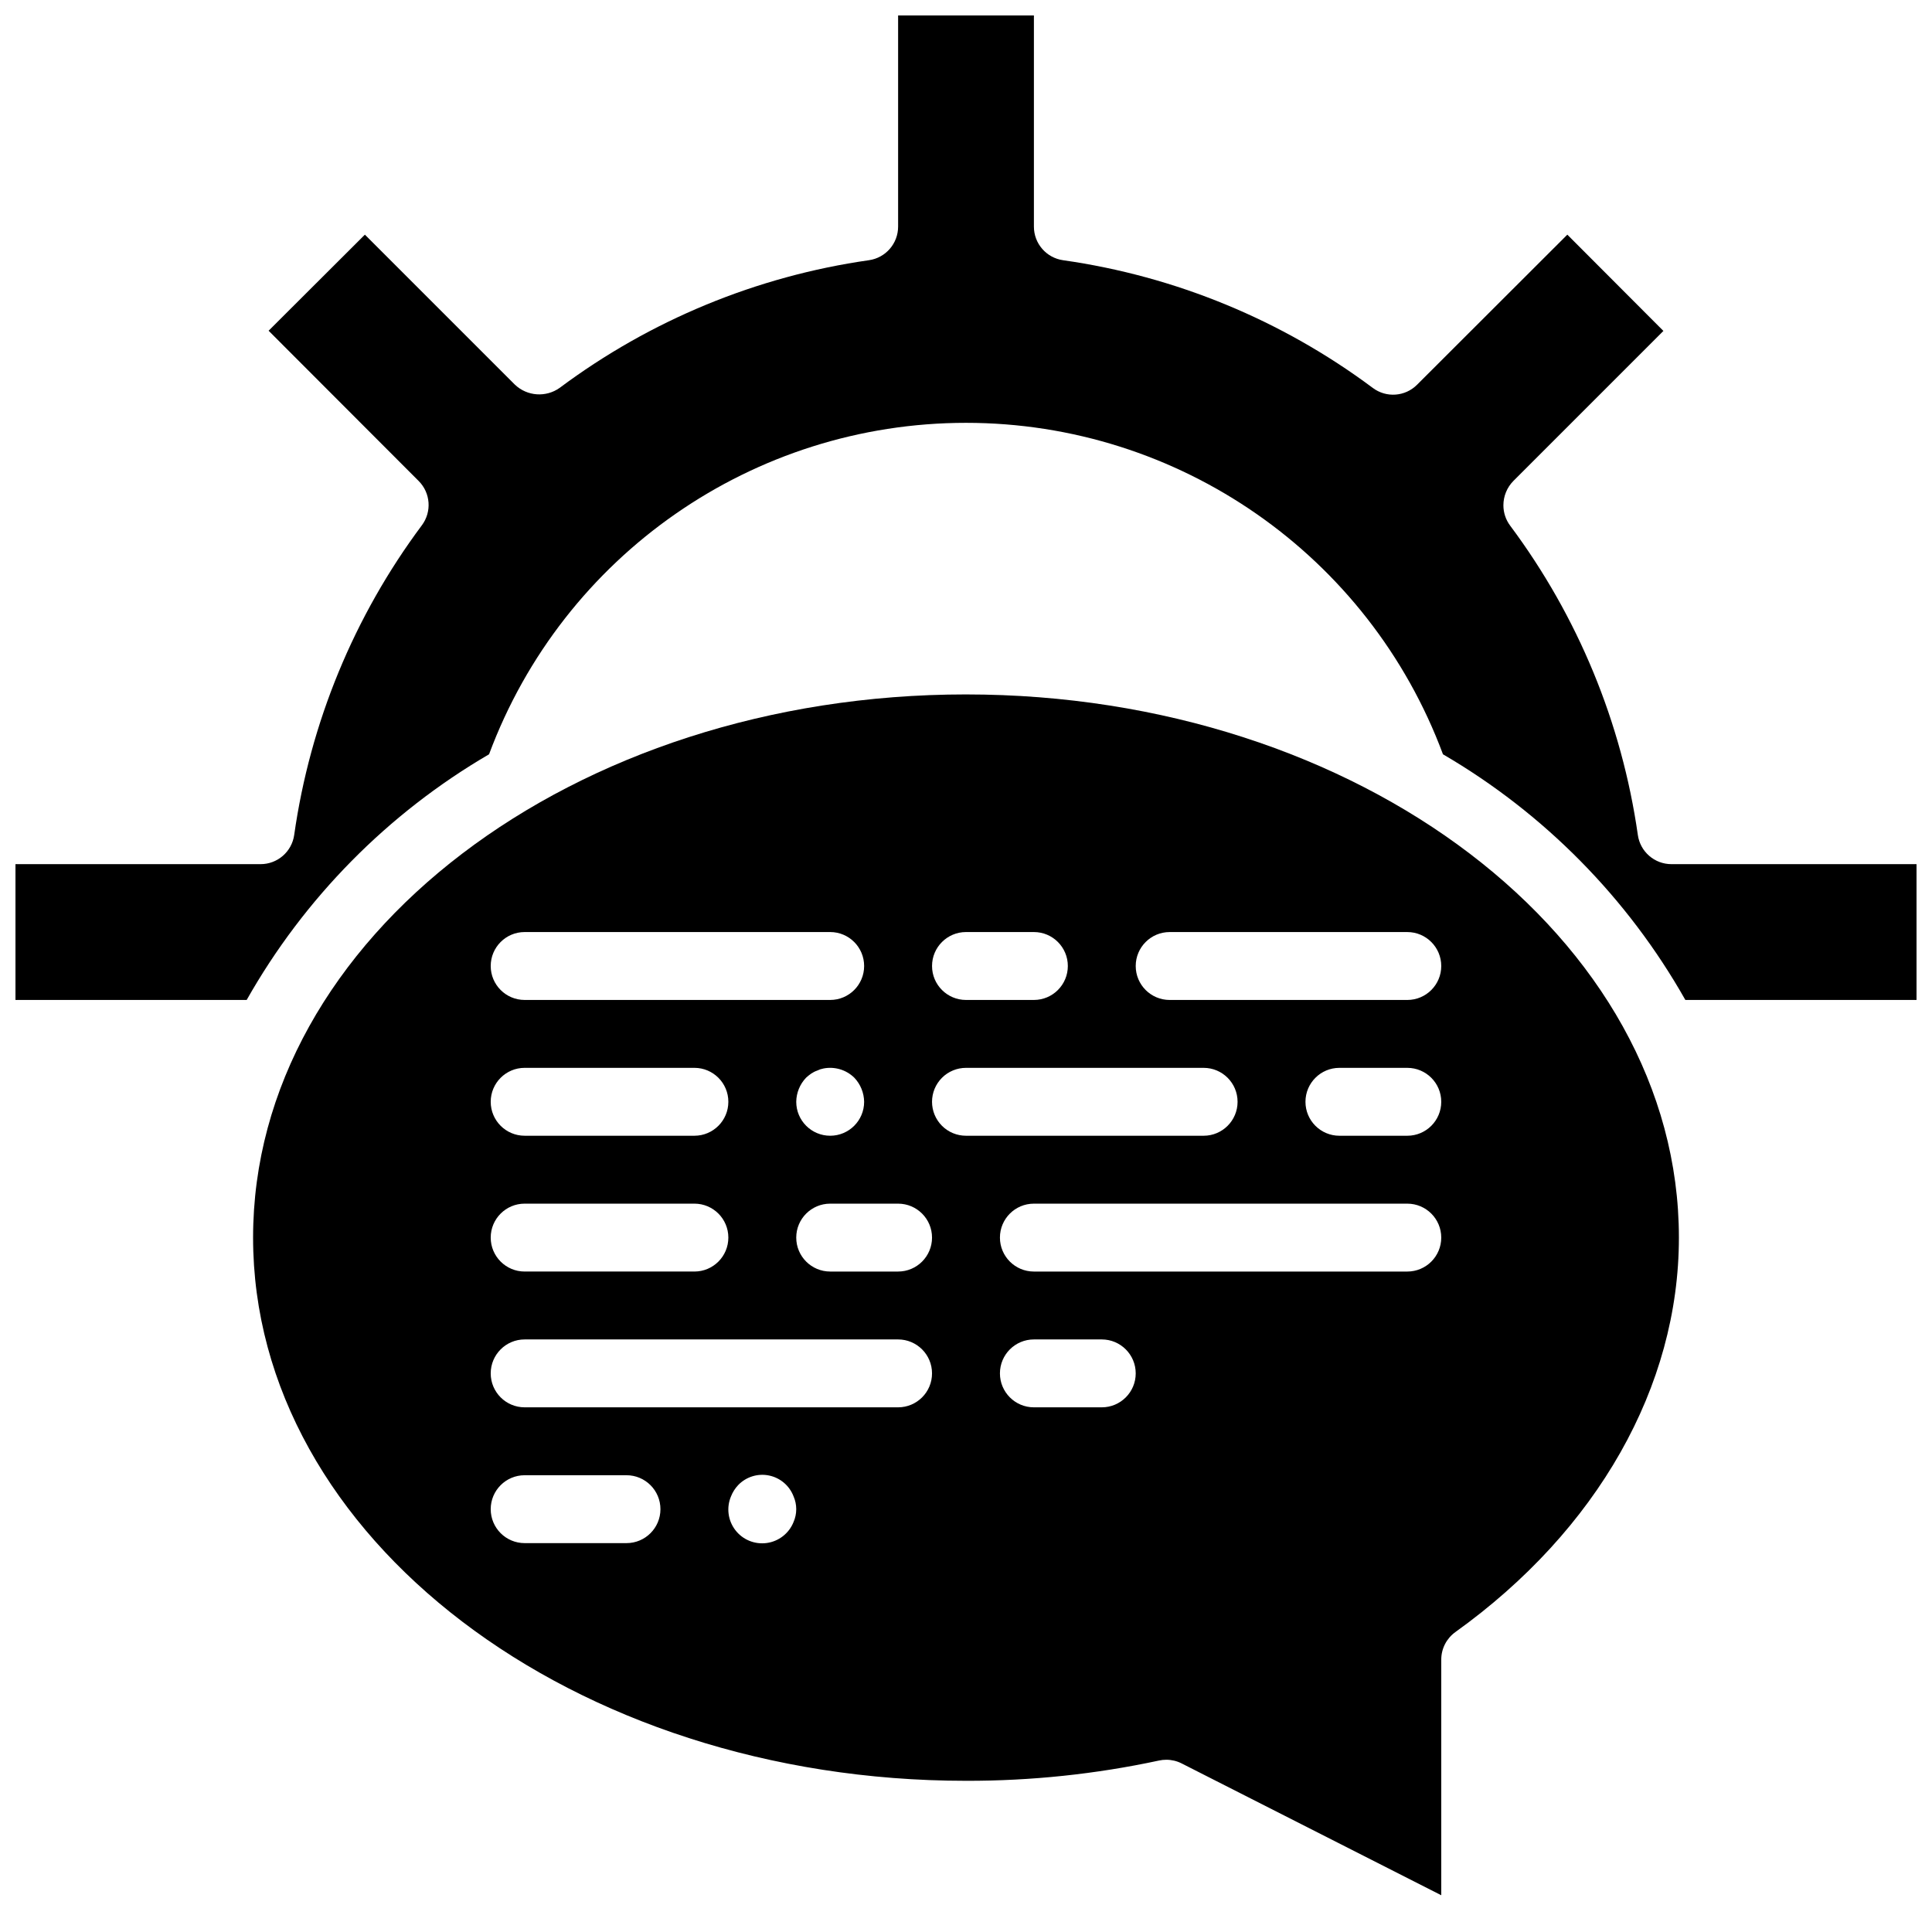 <?xml version="1.0" encoding="UTF-8"?>
<!-- Uploaded to: SVG Repo, www.svgrepo.com, Generator: SVG Repo Mixer Tools -->
<svg width="800px" height="800px" version="1.1" viewBox="144 144 512 512" xmlns="http://www.w3.org/2000/svg">
 <defs>
  <clipPath id="a">
   <path d="m148.09 148.09h503.81v260.91h-503.81z"/>
  </clipPath>
 </defs>
 <g clip-path="url(#a)">
  <path d="m586.95 373.01c-4.481 0-8.281-3.301-8.906-7.738-4.25-29.727-15.887-57.914-33.844-81.98-1.16-1.555-1.785-3.438-1.785-5.379 0-2.41 0.945-4.727 2.637-6.445l39.766-39.766-25.461-25.516-39.816 39.766c-3.156 3.172-8.16 3.535-11.738 0.852-24.09-17.973-52.309-29.609-82.062-33.84-4.445-0.625-7.75-4.426-7.746-8.91v-55.957h-35.988v55.957c0 4.481-3.301 8.281-7.738 8.906-29.727 4.25-57.91 15.887-81.977 33.844-3.641 2.574-8.594 2.215-11.828-0.852l-39.766-39.766-25.516 25.461 39.766 39.82c3.16 3.156 3.523 8.156 0.852 11.734-17.969 24.09-29.602 52.305-33.836 82.059-0.621 4.445-4.422 7.75-8.91 7.75h-64.957v35.988h61.273c15.27-27.004 37.434-49.473 64.23-65.102 19.648-52.812 70.055-87.84 126.4-87.84 56.344 0 106.75 35.027 126.4 87.84 26.797 15.629 48.961 38.098 64.234 65.102h61.27v-35.988z"/>
 </g>
 <path d="m400 328.03c-104.18 0-188.93 64.574-188.93 143.95 0 79.367 84.75 143.95 188.93 143.95 17.195 0.039 34.344-1.758 51.156-5.371 0.633-0.137 1.277-0.207 1.922-0.207 1.414 0 2.809 0.332 4.07 0.973l68.801 34.934v-62.449c0-2.902 1.398-5.621 3.758-7.309 37.633-26.992 59.219-65.078 59.219-104.52 0-79.371-84.75-143.95-188.93-143.95zm0 62.973h17.992c4.969 0 8.996 4.031 8.996 9s-4.027 8.996-8.996 8.996h-17.992c-4.969 0-9-4.027-9-8.996s4.031-9 9-9zm-116.96 0h80.969c4.969 0 8.996 4.031 8.996 9s-4.027 8.996-8.996 8.996h-80.969c-4.969 0-8.996-4.027-8.996-8.996s4.027-9 8.996-9zm89.965 44.984c0 4.969-4.027 8.996-8.996 8.996s-8.996-4.027-8.996-8.996c0.031-2.383 0.965-4.664 2.609-6.387 0.426-0.387 0.875-0.75 1.348-1.082 0.5-0.34 1.043-0.613 1.617-0.809 0.512-0.258 1.059-0.441 1.621-0.543 2.965-0.59 6.027 0.32 8.188 2.434 1.645 1.727 2.574 4.004 2.609 6.387zm-89.965-8.996h44.984c4.969 0 8.996 4.027 8.996 8.996s-4.027 8.996-8.996 8.996h-44.984c-4.969 0-8.996-4.027-8.996-8.996s4.027-8.996 8.996-8.996zm0 35.988h44.984c4.969 0 8.996 4.027 8.996 8.996s-4.027 8.996-8.996 8.996h-44.984c-4.969 0-8.996-4.027-8.996-8.996s4.027-8.996 8.996-8.996zm26.988 89.965h-26.988c-4.969 0-8.996-4.027-8.996-8.996s4.027-8.996 8.996-8.996h26.988c4.969 0 8.996 4.027 8.996 8.996s-4.027 8.996-8.996 8.996zm44.266-5.578c-1.199 2.992-3.91 5.113-7.106 5.547-3.195 0.438-6.379-0.875-8.332-3.438-1.957-2.562-2.387-5.981-1.121-8.945 0.434-1.102 1.078-2.109 1.895-2.973 2.102-2.184 5.176-3.141 8.145-2.539 2.973 0.602 5.43 2.68 6.516 5.512 0.961 2.176 0.961 4.656 0 6.836zm27.707-30.41h-98.961c-4.969 0-8.996-4.027-8.996-8.996s4.027-8.996 8.996-8.996h98.961c4.969 0 8.996 4.027 8.996 8.996s-4.027 8.996-8.996 8.996zm0-35.984h-17.992c-4.969 0-8.996-4.027-8.996-8.996s4.027-8.996 8.996-8.996h17.992c4.969 0 8.996 4.027 8.996 8.996s-4.027 8.996-8.996 8.996zm8.996-44.984c0-2.387 0.949-4.676 2.637-6.363s3.977-2.633 6.363-2.633h62.977c4.969 0 8.996 4.027 8.996 8.996s-4.027 8.996-8.996 8.996h-62.977c-2.387 0-4.676-0.945-6.363-2.633s-2.637-3.977-2.637-6.363zm44.984 80.969h-17.992c-4.969 0-8.996-4.027-8.996-8.996s4.027-8.996 8.996-8.996h17.992c4.969 0 8.996 4.027 8.996 8.996s-4.027 8.996-8.996 8.996zm80.969-35.984h-98.961c-4.969 0-8.996-4.027-8.996-8.996s4.027-8.996 8.996-8.996h98.961c4.969 0 8.996 4.027 8.996 8.996s-4.027 8.996-8.996 8.996zm0-35.988h-17.992c-4.969 0-8.996-4.027-8.996-8.996s4.027-8.996 8.996-8.996h17.992c4.969 0 8.996 4.027 8.996 8.996s-4.027 8.996-8.996 8.996zm0-35.984h-62.977c-4.969 0-8.996-4.027-8.996-8.996s4.027-9 8.996-9h62.977c4.969 0 8.996 4.031 8.996 9s-4.027 8.996-8.996 8.996z"/>
</svg>